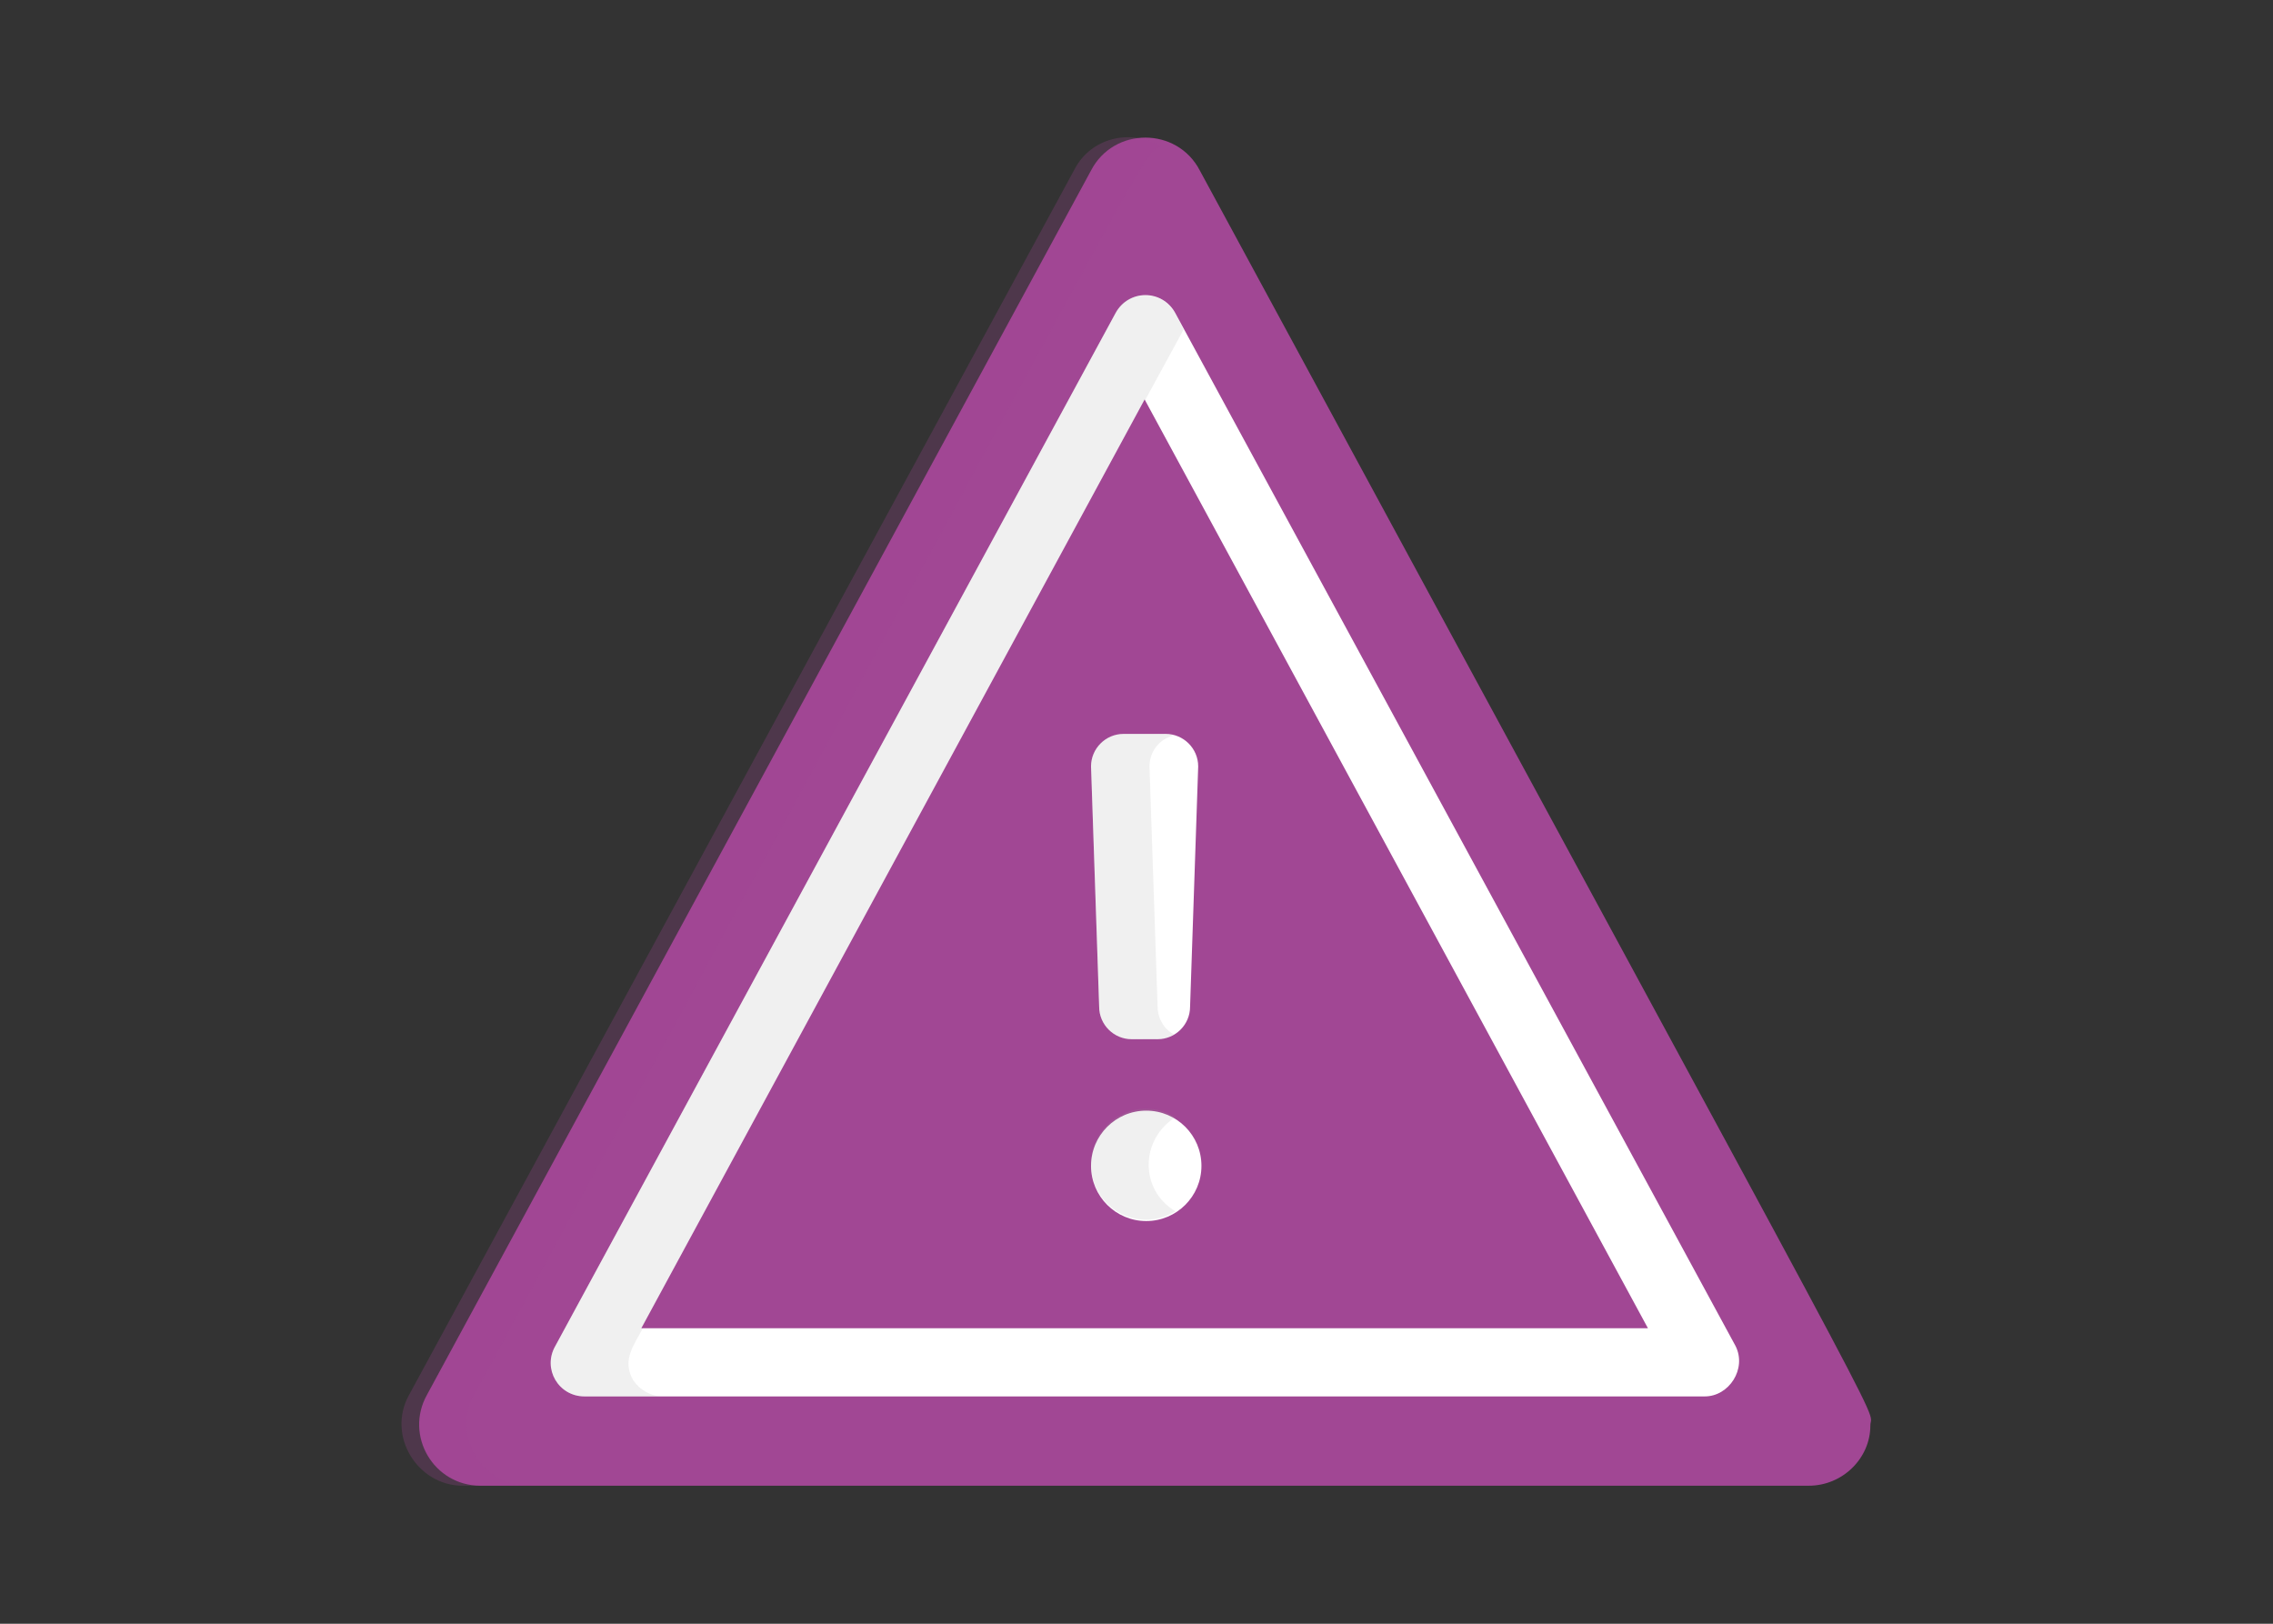 <?xml version="1.0" encoding="utf-8"?>
<!-- Generator: Adobe Illustrator 24.1.2, SVG Export Plug-In . SVG Version: 6.00 Build 0)  -->
<svg version="1.1" id="Layer_1" xmlns="http://www.w3.org/2000/svg" xmlns:xlink="http://www.w3.org/1999/xlink" x="0px" y="0px"
	 width="140px" height="100px" viewBox="0 0 140 100" style="enable-background:new 0 0 140 100;" xml:space="preserve">
<rect x="0" y="0" width="140" height="100" fill="#333333" stroke="none"/>
<style type="text/css">
	.st0{fill:#A14794;}
	.st1{opacity:0.25;fill:#A14794;}
	.st2{fill:#FFFFFF;}
	.st3{opacity:0.15;fill:#9B9B9B;}
	.st4{opacity:0.15;}
	.st5{fill:#9B9B9B;}
</style>
<g>
	<path class="st0" d="M111.4,91.5H29.6c-2.9,0-4.7-3.1-3.3-5.6l40.9-75.4c1.4-2.7,5.3-2.7,6.7,0c44.3,81.8,41.3,75.9,41.3,77.3
		C115.2,89.8,113.5,91.5,111.4,91.5z"/>
	<path class="st1" d="M29.2,85.9C73.1,5,70.2,9.8,71.5,9c-1.9-1.1-4.3-0.5-5.3,1.4L25.2,85.9c-1.4,2.5,0.5,5.6,3.3,5.6h4
		C29.7,91.5,27.8,88.4,29.2,85.9z"/>
	<path class="st2" d="M105,86H36c-1.6,0-2.6-1.7-1.8-3.1l34.5-63.6c0.8-1.5,2.9-1.5,3.7,0l34.5,63.6C107.6,84.3,106.5,86,105,86z
		 M39.5,81.8h62l-31-57.2L39.5,81.8z"/>
	<path class="st3" d="M39,85c-0.7-1.2,0-2.1,0.6-3.2h-0.1l31-57.2l0,0.1l2.4-4.4c-0.5-1-0.9-2.1-2.4-2.1c-0.8,0-1.5,0.4-1.8,1.1
		L34.2,82.9C33.4,84.3,34.4,86,36,86h4.8C40.1,86,39.4,85.6,39,85z"/>
	<g>
		<path class="st2" d="M71.8,45.2h-2.6c-1.1,0-2,0.9-2,2L67.7,62c0,1.1,0.9,2,2,2h1.6c1.1,0,2-0.9,2-2l0.5-14.8
			C73.8,46.1,72.9,45.2,71.8,45.2z"/>
		<circle class="st2" cx="70.6" cy="71.8" r="3.4"/>
	</g>
	<g class="st4">
		<path class="st5" d="M71.3,62l-0.5-14.8c0-0.9,0.6-1.7,1.5-1.9c-0.3-0.1-0.3-0.1-3.1-0.1c-1.1,0-2,0.9-2,2L67.7,62
			c0,1.1,0.9,2,2,2c1.7,0,2,0.1,2.6-0.3C71.7,63.4,71.3,62.7,71.3,62z"/>
		<path class="st5" d="M72.4,68.8c-2.3-1.4-5.2,0.2-5.2,2.9c0,2.7,2.9,4.3,5.2,2.9C70.2,73.3,70.2,70.2,72.4,68.8z"/>
	</g>
</g>
</svg>
